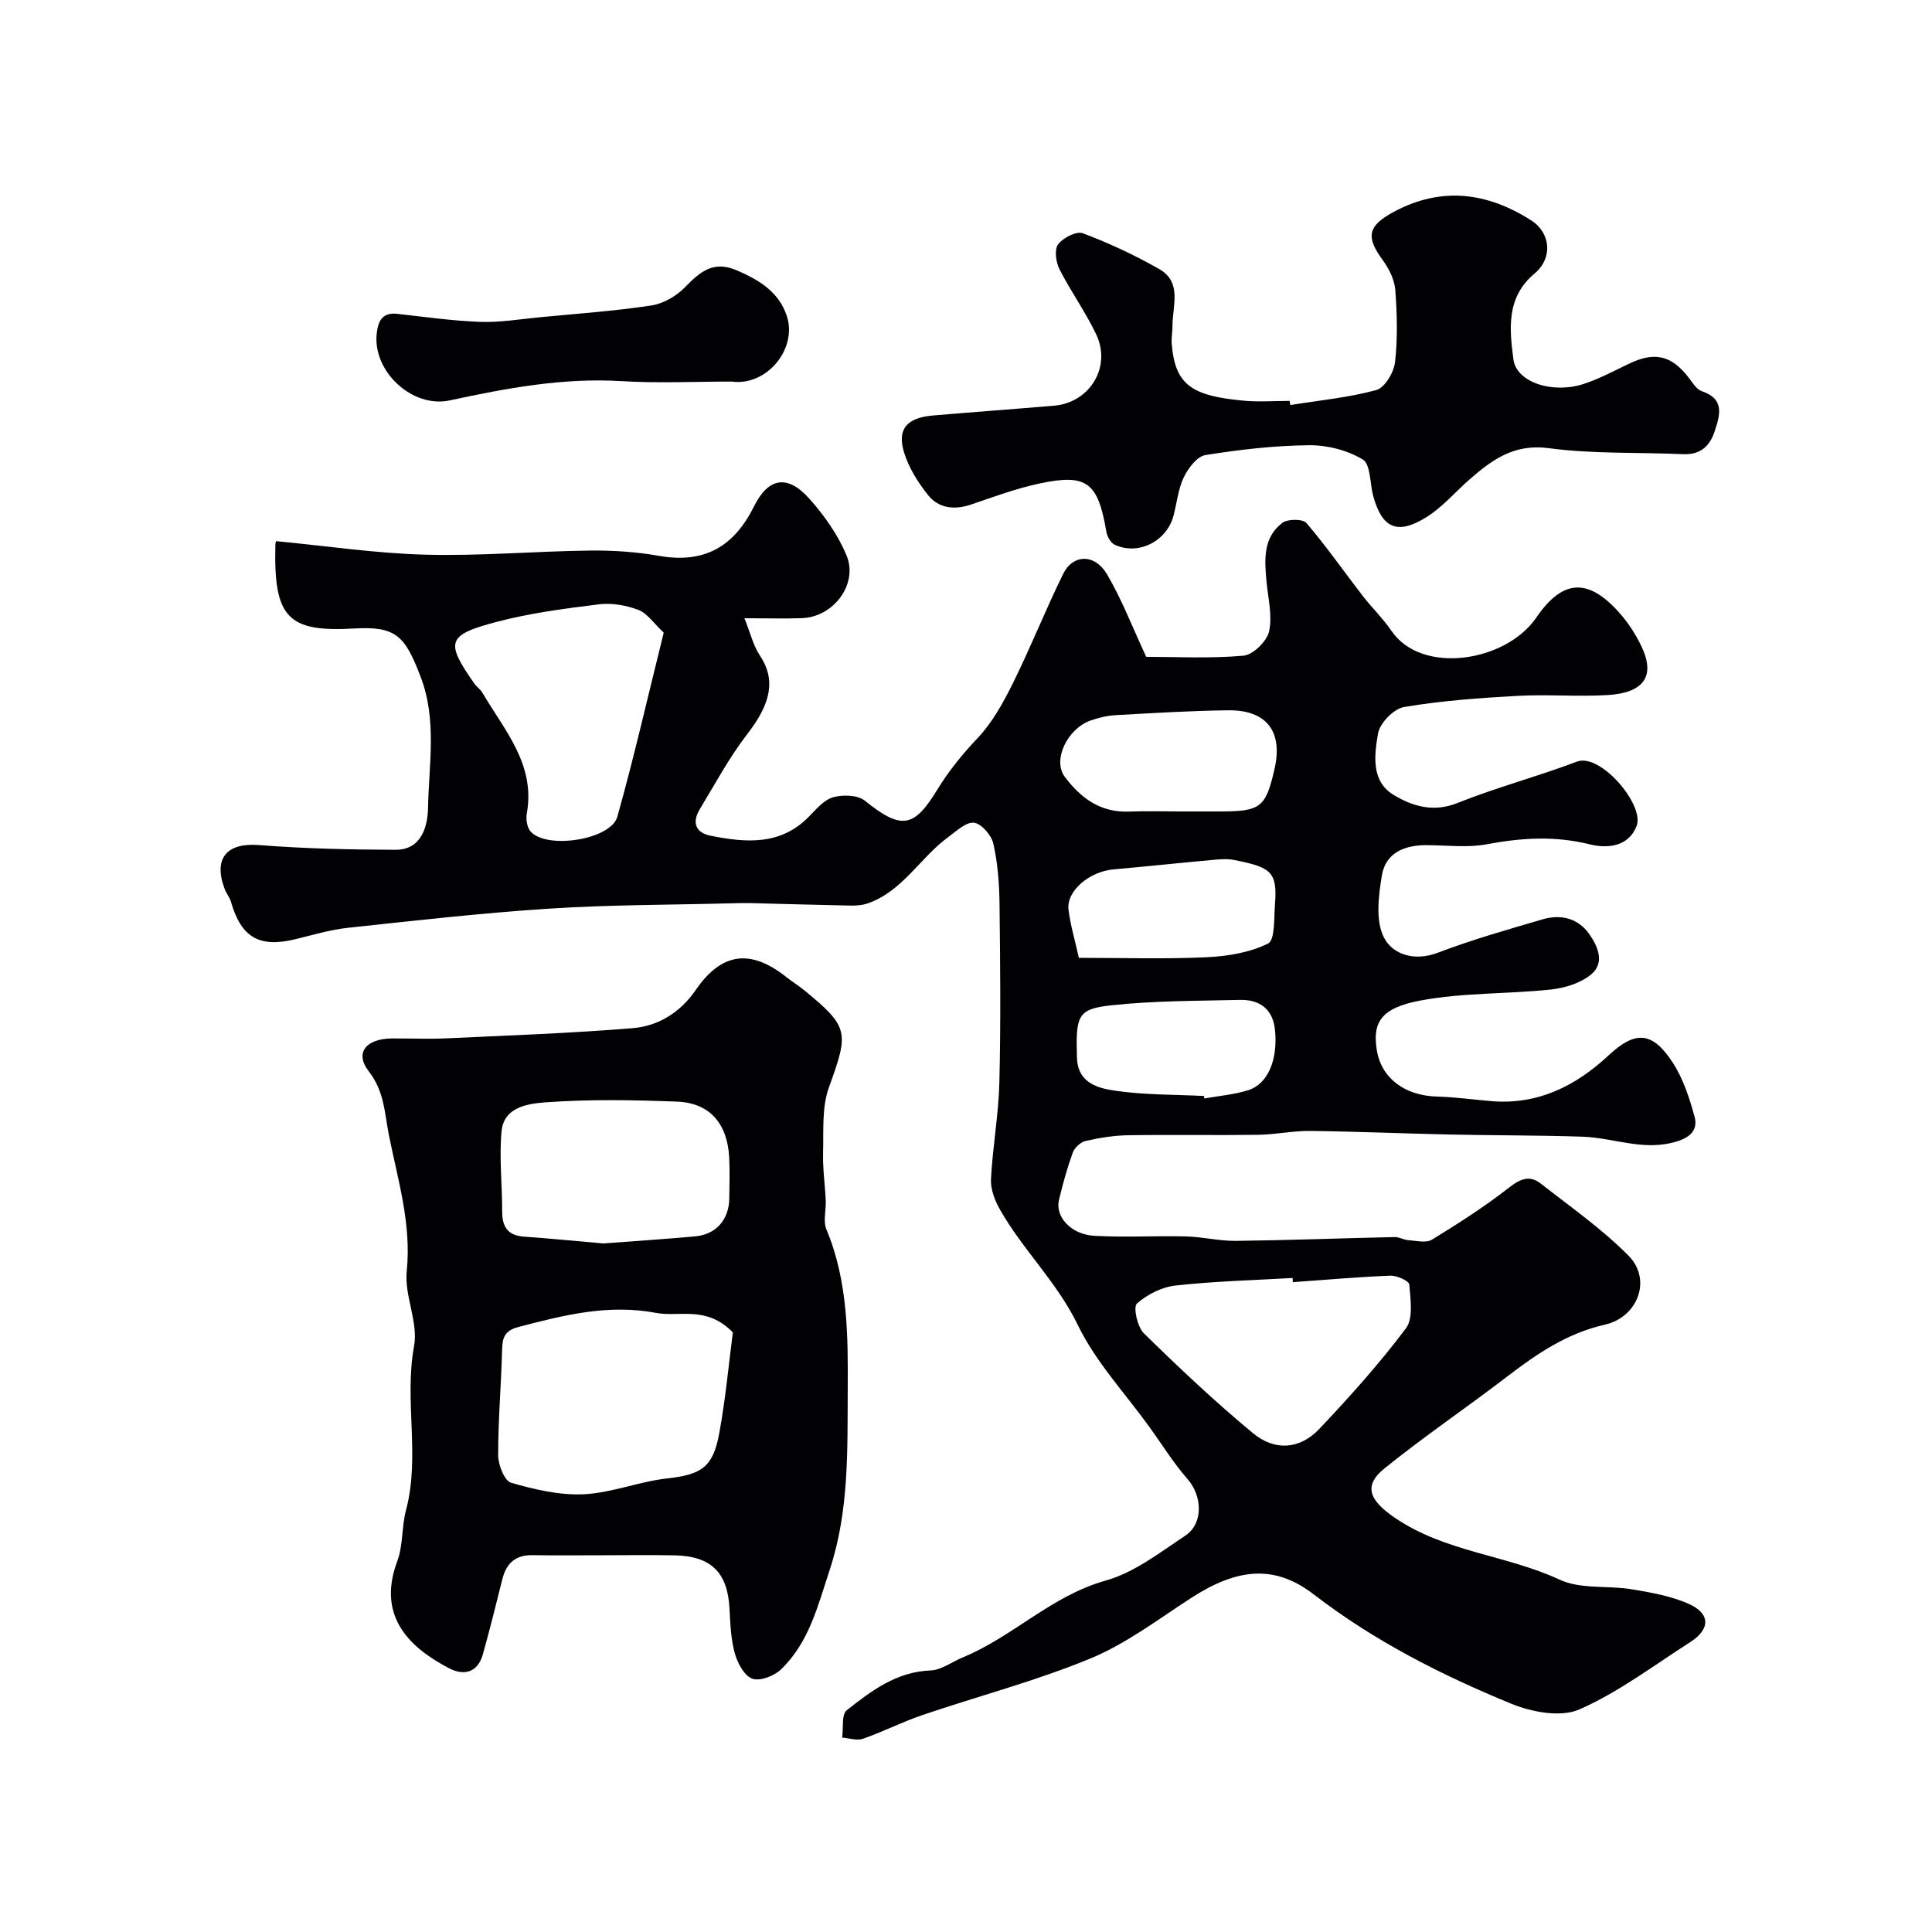 <svg enable-background="new 0 0 400 400" viewBox="0 0 400 400" xmlns="http://www.w3.org/2000/svg"><g fill="#010103"><path d="m57.18 112.04c10.36.99 20.63 2.53 30.93 2.8 11.3.3 22.62-.71 33.94-.85 4.81-.06 9.71.26 14.44 1.1 9.34 1.64 15.48-1.92 19.62-10.25 2.98-6.01 6.95-6.62 11.42-1.63 3.09 3.45 5.91 7.45 7.7 11.69 2.54 5.97-2.61 12.84-9.18 13.08-3.48.13-6.96.02-11.92.02 1.24 3.08 1.81 5.65 3.18 7.69 3.34 4.99 2.35 9.9-2.54 16.22-3.77 4.87-6.71 10.38-9.91 15.67-1.63 2.7-.85 4.83 2.27 5.45 7.33 1.46 14.56 2.07 20.46-4.07 1.47-1.52 3.08-3.4 4.95-3.91 2-.55 5.04-.46 6.51.72 7.63 6.15 10.21 5.6 15.06-2.36 2.27-3.73 5.15-7.28 8.28-10.58 3.08-3.25 5.35-7.41 7.37-11.48 3.67-7.41 6.71-15.13 10.37-22.55 2.02-4.09 6.53-4.19 9.05.07 3.09 5.25 5.29 11.02 8.13 17.12 6.2 0 13.22.38 20.15-.24 1.98-.18 4.84-2.98 5.29-5.03.72-3.23-.21-6.83-.53-10.27-.42-4.51-.77-9.12 3.28-12.2 1.1-.83 4.24-.84 4.98.03 4.13 4.83 7.78 10.07 11.67 15.11 1.91 2.47 4.2 4.67 5.95 7.24 6.25 9.16 23.67 6.44 29.96-2.75 5.38-7.87 10.6-8.3 16.99-1.26 1.95 2.15 3.62 4.69 4.85 7.32 2.85 6.06.46 9.53-7.13 9.97-6.17.36-12.39-.18-18.57.16-7.87.44-15.76 1-23.51 2.31-2.13.36-5.03 3.35-5.39 5.5-.74 4.38-1.48 9.82 3.15 12.64 3.87 2.37 8.25 3.76 13.31 1.73 8.1-3.24 16.59-5.48 24.75-8.57 4.83-1.83 14.03 8.98 12.33 13.34-1.67 4.28-6 4.72-9.76 3.78-7.15-1.78-14.07-1.35-21.22-.01-4.03.76-8.31.21-12.47.19-4.56-.02-8.51 1.54-9.29 6.28-.69 4.2-1.34 9.26.39 12.76 1.74 3.53 6.26 5.11 11.18 3.24 7.1-2.71 14.44-4.79 21.74-6.93 3.73-1.09 7.29-.23 9.59 3 1.81 2.55 3.33 6.02.43 8.41-2.18 1.81-5.45 2.82-8.35 3.13-8.99.96-18.18.62-27.01 2.28-8.21 1.54-9.93 4.57-9.02 10.25.92 5.81 5.77 9.44 12.44 9.63 3.77.1 7.53.64 11.3.95 9.65.79 17.42-3.12 24.3-9.52 5.53-5.15 9.04-4.89 13.21 1.51 2.17 3.33 3.49 7.35 4.54 11.23.56 2.07-.13 3.91-3.22 4.97-6.96 2.4-13.34-.61-19.98-.83-9.18-.31-18.37-.25-27.56-.45-9.6-.21-19.2-.63-28.8-.74-3.59-.04-7.19.75-10.79.8-9 .12-18-.05-27 .09-2.93.05-5.88.54-8.74 1.19-1.03.24-2.27 1.38-2.64 2.39-1.16 3.2-2.07 6.5-2.86 9.81-.83 3.48 2.46 7.15 7.31 7.43 6.31.36 12.66-.03 18.99.13 3.46.09 6.91.96 10.35.92 10.95-.13 21.91-.55 32.86-.79.93-.02 1.86.58 2.81.64 1.64.11 3.68.64 4.88-.09 5.49-3.36 10.94-6.85 15.99-10.8 2.34-1.84 4.29-2.6 6.55-.83 6.19 4.85 12.72 9.41 18.21 14.97 4.84 4.91 1.91 12.7-4.94 14.25-7.74 1.75-13.98 5.96-20.11 10.66-8.43 6.46-17.24 12.43-25.5 19.09-4.7 3.79-2.8 6.85 2.14 10.23 10.43 7.12 23.05 7.67 34.11 12.81 4.36 2.03 10 1.17 14.99 2 3.97.66 8.06 1.39 11.7 2.99 4.56 2.01 4.55 5.26.36 7.94-7.56 4.83-14.83 10.37-22.96 13.94-3.83 1.68-9.81.57-14.04-1.16-14.49-5.94-28.41-13-40.96-22.66-8.1-6.24-15.83-5.44-25.39.75-6.81 4.41-13.43 9.46-20.84 12.52-11.3 4.67-23.24 7.79-34.85 11.74-4.15 1.41-8.1 3.44-12.24 4.88-1.26.44-2.86-.13-4.31-.24.28-1.94-.16-4.78.95-5.66 5.09-4.02 10.28-7.97 17.35-8.24 2.26-.09 4.45-1.79 6.69-2.71 10.37-4.28 18.36-12.77 29.57-15.9 5.9-1.65 11.21-5.8 16.47-9.29 3.84-2.55 3.52-8.29.45-11.76-2.9-3.29-5.22-7.09-7.8-10.66-5.05-7.02-11.17-13.52-14.88-21.18-4.3-8.9-11.41-15.58-16.15-23.96-1.05-1.85-1.94-4.18-1.84-6.23.34-6.71 1.58-13.39 1.74-20.09.3-12.32.18-24.66.03-36.99-.05-4.15-.37-8.38-1.28-12.41-.39-1.75-2.44-4.12-3.99-4.33-1.62-.21-3.63 1.71-5.3 2.93-5.86 4.27-9.48 11.27-16.76 13.78-1.12.39-2.4.46-3.6.44-6.82-.13-13.64-.34-20.47-.51-1.33-.03-2.67 0-4 .04-12.6.33-25.23.29-37.8 1.1-13.92.9-27.81 2.48-41.69 3.97-3.68.4-7.3 1.49-10.93 2.37-7.44 1.8-11.17-.36-13.3-7.74-.27-.93-.95-1.73-1.3-2.65-2.42-6.4.46-9.63 7.09-9.11 9.4.74 18.86.95 28.29.98 5.47.01 6.65-5 6.72-8.7.17-8.99 1.88-18.11-1.5-27.02-3.24-8.54-5.09-10.59-13.69-10.1-13.86.8-16.83-2.15-16.41-17.5.04-.35.18-.67.16-.58zm80.24 18.94c-2.08-1.94-3.41-4-5.26-4.71-2.52-.96-5.51-1.48-8.17-1.15-7.1.88-14.25 1.81-21.15 3.63-10.36 2.73-10.67 4.16-4.62 12.79.47.67 1.23 1.16 1.64 1.86 4.56 7.78 11.04 14.84 9.21 25.01-.21 1.17.03 2.85.75 3.7 3.24 3.81 16.63 1.8 17.99-3.01 3.47-12.33 6.3-24.84 9.61-38.12zm130.25 134.48c-.02-.29-.04-.58-.05-.87-8.07.47-16.17.67-24.2 1.56-2.85.31-5.91 1.84-8.04 3.75-.79.71.09 4.81 1.43 6.13 7.29 7.15 14.74 14.18 22.6 20.69 4.55 3.78 9.75 3.33 13.71-.85 6.31-6.66 12.46-13.53 17.96-20.85 1.56-2.08.94-6.03.7-9.08-.06-.74-2.57-1.88-3.91-1.83-6.74.27-13.47.87-20.2 1.35zm-23.11-97.46h7.97c8.49 0 9.52-.8 11.35-8.81 1.77-7.73-1.64-12.23-9.61-12.13-7.74.09-15.48.57-23.22 1-1.76.1-3.55.52-5.22 1.1-4.86 1.7-7.95 8.21-5.4 11.64 3.23 4.34 7.31 7.42 13.16 7.23 3.66-.13 7.32-.03 10.97-.03zm-21.19 30.31c9.15 0 17.77.28 26.36-.12 4.35-.2 8.99-.95 12.8-2.84 1.48-.73 1.21-5.31 1.44-8.15.54-6.82-.94-7.65-8.47-9.15-1.44-.29-2.99-.15-4.47-.01-6.84.62-13.67 1.35-20.51 1.96-4.96.44-9.75 4.45-9.3 8.3.37 3.16 1.32 6.26 2.15 10.01zm25.9 28.6c.03.17.06.35.08.52 3.04-.55 6.17-.8 9.09-1.72 4.07-1.29 6.14-6.28 5.54-12.42-.42-4.34-3.13-6.36-7.25-6.27-8.93.21-17.9.16-26.75 1.13-6.91.76-7.26 2.16-7.01 10.78.16 5.39 4.39 6.38 8.06 6.91 6 .87 12.15.77 18.24 1.07z"/><path d="m124.73 322c-4.83 0-9.66.06-14.49-.02-3.54-.06-5.43 1.71-6.25 5.02-1.29 5.19-2.58 10.37-4.02 15.52-1.06 3.8-3.95 4.47-6.99 2.88-7.7-4.05-15.14-10.4-10.73-22.17 1.23-3.28.89-7.12 1.81-10.57 2.98-11.2-.42-22.66 1.67-33.99.9-4.9-2.04-10.42-1.52-15.49 1.01-9.85-1.86-18.92-3.71-28.26-.9-4.56-.9-8.92-4.17-13.14-2.99-3.86-.46-6.75 4.83-6.78 3.83-.02 7.67.15 11.49-.03 12.79-.6 25.6-1.05 38.36-2.1 5.31-.44 9.84-3.27 13.01-7.87 5.36-7.81 11.35-8.63 18.84-2.66 1.15.91 2.42 1.68 3.55 2.6 9.42 7.71 9.36 8.72 5.2 20.22-1.49 4.12-1.07 9-1.2 13.53-.09 3.28.4 6.57.55 9.85.09 2.01-.58 4.28.14 6 4.51 10.73 4.48 22.36 4.41 33.36-.07 12.25.31 24.86-3.71 37.06-2.48 7.49-4.27 15.07-10.12 20.69-1.41 1.35-4.35 2.48-5.93 1.9-1.65-.59-3.05-3.22-3.61-5.22-.82-2.95-.94-6.13-1.1-9.23-.38-7.48-3.74-10.91-11.31-11.08-5.01-.11-10.01-.02-15-.02zm27-46.14c-5.51-5.63-11.01-3.12-15.92-4.04-9.89-1.87-19.06.46-28.41 2.9-3.04.79-3.39 2.3-3.45 4.88-.19 7.24-.83 14.48-.81 21.71 0 1.98 1.31 5.29 2.68 5.68 4.87 1.4 10.07 2.62 15.07 2.38 5.74-.28 11.36-2.61 17.11-3.26 7.14-.8 9.62-2.22 10.92-9.4 1.32-7.2 1.98-14.52 2.81-20.85zm-26.82-18.42c6.57-.5 12.82-.89 19.05-1.47 4.34-.4 6.99-3.5 7.03-7.88.03-2.83.13-5.67-.02-8.49-.38-7-4.05-11.26-10.79-11.52-9.02-.35-18.1-.51-27.09.14-3.55.26-8.77.85-9.25 6.01-.51 5.47.14 11.04.13 16.57-.01 3.17 1.13 4.99 4.5 5.23 5.58.4 11.14.95 16.44 1.41z"/><path d="m267.15 83.86c5.95-.96 12-1.53 17.79-3.1 1.75-.48 3.64-3.64 3.88-5.75.57-4.93.43-9.99.06-14.96-.16-2.1-1.27-4.37-2.55-6.12-3.57-4.88-3.22-7.13 2.22-10.06 9.86-5.31 19.41-4.06 28.51 1.79 4.01 2.58 4.45 7.8.7 10.93-5.98 4.98-5.23 11.52-4.43 17.79.62 4.8 8.15 7.23 14.62 5.09 3.23-1.07 6.27-2.71 9.35-4.18 5.34-2.56 8.84-1.71 12.43 3.04.75.99 1.54 2.29 2.59 2.65 4.82 1.64 3.8 4.92 2.67 8.35-1.05 3.17-3.04 4.86-6.56 4.7-9.26-.41-18.62-.02-27.76-1.24-7.16-.96-11.7 2.36-16.38 6.44-2.98 2.6-5.6 5.73-8.9 7.8-6.07 3.81-9.24 2.37-11.08-4.34-.71-2.6-.52-6.57-2.17-7.56-3.17-1.92-7.36-2.99-11.12-2.95-7.17.07-14.37.9-21.46 2.04-1.74.28-3.58 2.74-4.48 4.62-1.17 2.44-1.42 5.31-2.13 7.98-1.42 5.28-7.3 8.23-12.17 5.96-.82-.38-1.55-1.69-1.72-2.67-1.74-10.3-4.04-12.12-14-9.97-4.73 1.02-9.33 2.72-13.92 4.29-3.48 1.19-6.76.87-9-1.93-2.1-2.63-4.01-5.69-4.98-8.88-1.46-4.84.64-7.14 6.03-7.6 8.35-.71 16.72-1.32 25.07-2.03 7.37-.63 11.89-8.01 8.71-14.73-2.21-4.66-5.28-8.91-7.62-13.53-.74-1.46-1.09-4.06-.28-5.14 1.02-1.36 3.81-2.8 5.12-2.3 5.45 2.06 10.79 4.54 15.85 7.44 4.75 2.72 2.7 7.61 2.71 11.75 0 1.22-.25 2.46-.16 3.67.68 8.54 4.11 10.81 14.92 11.81 3.14.29 6.33.04 9.49.04.06.29.1.57.15.86z"/><path d="m151.46 79c-7.59 0-15.2.37-22.76-.09-12.14-.74-23.86 1.46-35.59 3.99-7.75 1.67-16.02-6.02-15.11-13.9.3-2.58 1.18-4.38 4.3-4.02 5.7.64 11.4 1.45 17.12 1.66 4.04.15 8.12-.55 12.17-.94 7.78-.75 15.59-1.29 23.3-2.46 2.5-.38 5.21-1.99 7-3.84 3.08-3.16 5.82-5.49 10.6-3.45 4.68 2 8.8 4.5 10.43 9.53 2.18 6.71-4.14 14.53-11.46 13.52z"/></g></svg>